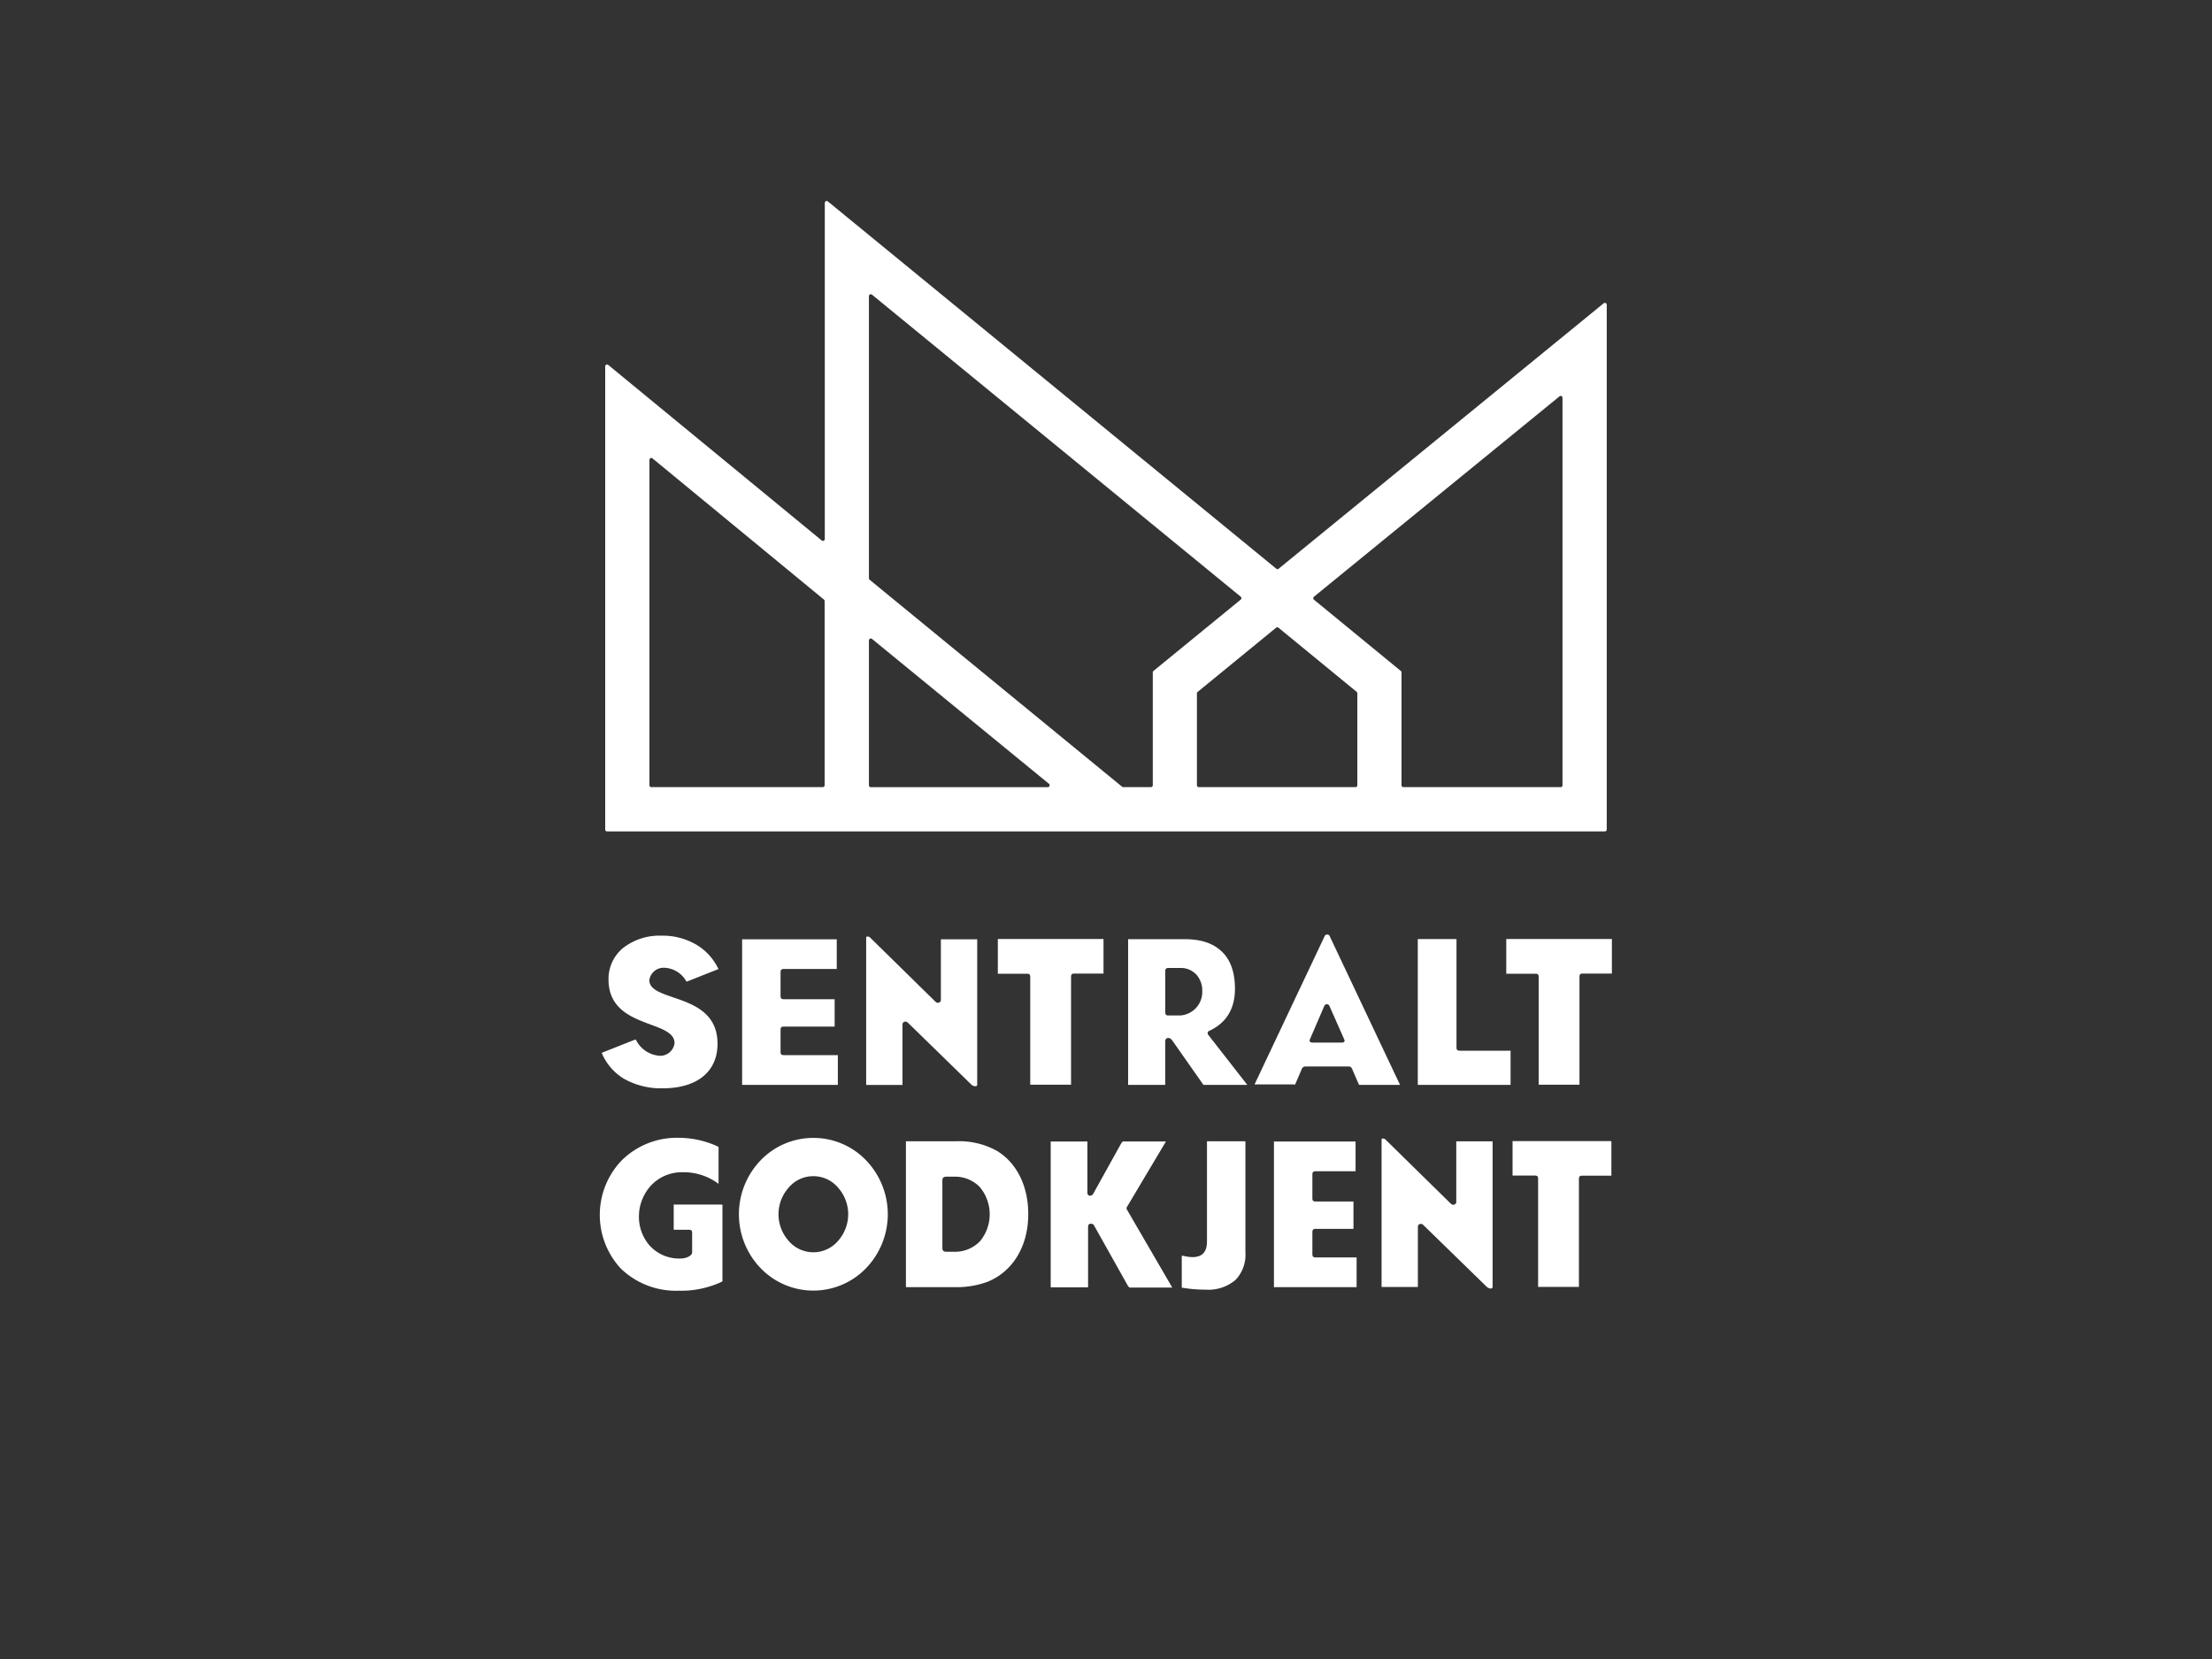 <svg id="Layer_1" data-name="Layer 1" xmlns="http://www.w3.org/2000/svg" viewBox="0 0 400 300"><rect x="0" y="0" width="400" height="300" fill="#333333" stroke="none"/><defs><style>.cls-1{fill:#fff;}</style></defs><title>sentral-godkjent</title><path class="cls-1" d="M230.78,102.83,149.7,36.42a.34.34,0,0,0-.55.27V97.47a.34.34,0,0,1-.56.26L110,66a.34.34,0,0,0-.56.27V150a.35.35,0,0,0,.34.35H290.21a.35.35,0,0,0,.34-.35V55.11a.34.34,0,0,0-.56-.26l-58.78,48A.33.33,0,0,1,230.78,102.83ZM157.69,53.29l66.67,54.61a.34.34,0,0,1,0,.53l-15.78,12.9a.32.32,0,0,0-.12.26V142a.35.35,0,0,1-.35.34h-5a.34.34,0,0,1-.21-.08l-45.64-37.42a.33.33,0,0,1-.13-.26v-51A.34.34,0,0,1,157.69,53.29ZM117.44,142V83.16a.34.34,0,0,1,.55-.27l31,25.53a.35.35,0,0,1,.13.27V142a.35.35,0,0,1-.35.34h-31A.34.34,0,0,1,117.44,142Zm39.69,0V115.8a.34.34,0,0,1,.56-.26l32,26.2a.35.35,0,0,1-.22.61h-32A.34.34,0,0,1,157.13,142Zm59.31,0V125.38a.33.33,0,0,1,.13-.26l14.19-11.61a.32.32,0,0,1,.43,0l14.14,11.6a.36.36,0,0,1,.12.27V142a.34.34,0,0,1-.34.34H216.78A.34.34,0,0,1,216.44,142Zm65.78.34H253.78a.34.34,0,0,1-.34-.34V121.6a.35.35,0,0,0-.13-.27L237.6,108.44a.35.35,0,0,1,0-.53L282,71.68a.33.33,0,0,1,.55.26V142A.34.34,0,0,1,282.22,142.35Z"/><path class="cls-1" d="M180.34,208.15h0a14,14,0,0,0-7.44-1.77h-9.08v26.38h9.08a16,16,0,0,0,5.75-1c4.57-1.9,7.29-6.47,7.29-12.21C185.94,214.51,183.9,210.35,180.34,208.15Zm-3.23,16.41a6.26,6.26,0,0,1-4.52,1.8h-1.44c-.54,0-.74-.2-.74-.74v-12.1c0-.54.2-.74.74-.74h1.44a6.26,6.26,0,0,1,4.52,1.8,7.65,7.65,0,0,1,0,10Z"/><path class="cls-1" d="M112.79,195.05a13.59,13.59,0,0,0,7.06,1.75c6.2,0,9.9-3,9.9-8.05,0-5.66-4.47-7.19-8.06-8.41-2.29-.79-4.27-1.46-4.27-3.1A2.61,2.61,0,0,1,120,175a4.74,4.74,0,0,1,4.08,2.42c.07.1.08.1.33,0l5.3-2.1a.75.75,0,0,0,.2-.09.44.44,0,0,0-.1-.21v0a10.12,10.12,0,0,0-3.77-4.12,12,12,0,0,0-6.41-1.7,10.69,10.69,0,0,0-7,2.26,7.23,7.23,0,0,0-2.59,5.67c0,5.33,4.22,6.88,7.6,8.14,2.33.86,4.34,1.6,4.34,3.37a2.61,2.61,0,0,1-2.62,2.28,5.16,5.16,0,0,1-4.31-2.79l-.11-.14h-.09l-5.85,2.32a.6.6,0,0,0-.17.08,1.81,1.81,0,0,0,.12.33A9.94,9.94,0,0,0,112.79,195.05Z"/><path class="cls-1" d="M134.34,196.18h17.17V190.8h-9.74c-.47,0-.62-.14-.62-.62v-3.93c0-.47.15-.61.62-.61h9.16s0-.07,0-.14v-4.67c0-.07,0-.12,0-.14h-9.16c-.47,0-.62-.14-.62-.62v-4.23c0-.47.15-.62.62-.62h9.54a.49.49,0,0,0,0-.14V170a.49.49,0,0,0,0-.14H134.2a.49.49,0,0,0,0,.14V196a.53.53,0,0,0,0,.15Z"/><path class="cls-1" d="M230.51,232.76h14.81a.49.49,0,0,0,0-.14v-5.1a.49.49,0,0,0,0-.14h-7.38c-.47,0-.62-.14-.62-.61v-3.93c0-.48.15-.62.62-.62h6.81v-4.95h-6.81c-.47,0-.62-.14-.62-.61v-4.24c0-.47.15-.62.62-.62h7.19a.49.49,0,0,0,0-.14v-5.1a.49.49,0,0,0,0-.14H230.37a.49.49,0,0,0,0,.14v26.09a.49.49,0,0,0,0,.14Z"/><path class="cls-1" d="M176.71,196.18V170a.49.49,0,0,0,0-.14h-6.57v11a.52.52,0,0,1-.54.47.61.61,0,0,1-.44-.19l-11.8-11.58a.66.66,0,0,0-.48-.21s-.25,0-.25.19v26.65h6.57a.53.53,0,0,0,0-.15V185.21a.52.52,0,0,1,.54-.47.65.65,0,0,1,.43.19L175.52,196C176,196.55,176.71,196.52,176.71,196.18Z"/><path class="cls-1" d="M269.91,232.76V206.53c0-.07,0-.12,0-.14h-6.57v11a.53.53,0,0,1-.54.47.66.66,0,0,1-.44-.19l-11.8-11.58a.67.67,0,0,0-.49-.21s-.24,0-.24.19v26.65h6.57s0-.08,0-.15V221.79a.52.52,0,0,1,.54-.47.61.61,0,0,1,.43.19l11.35,11.06C269.22,233.13,269.91,233.1,269.91,232.76Z"/><path class="cls-1" d="M204.09,196.18h6.62s0-.07,0-.15v-7.6c0-.49.18-.73.54-.73s.57.21.84.6l5.34,7.61c.17.27.18.27.42.27h7.7l-7.07-9.06v0a.69.69,0,0,1-.1-.3.43.43,0,0,1,.3-.41c2.12-1,4.64-3,4.64-7.61,0-3.06-.85-5.37-2.53-6.87s-3.82-2.1-6.73-2.1H204v26.37Zm6.63-20.52c0-.48.14-.62.61-.62h2.08a3.81,3.81,0,0,1,3,1.28,4.36,4.36,0,0,1,1,2.91,4.27,4.27,0,0,1-4,4.4h-2.08c-.47,0-.61-.15-.61-.62Z"/><path class="cls-1" d="M234.27,195.94l1.11-2.57a.72.72,0,0,1,.72-.52h7.76c.35,0,.5.11.68.52h0l1.11,2.57c.1.24.12.24.25.24h7.27s0,0,0,0l-12.7-26.85A.45.45,0,0,0,240,169a.46.46,0,0,0-.44.24l-12.7,26.86s0,0,0,0H234C234.15,196.18,234.17,196.18,234.27,195.94Zm2.55-7.84.06-.17,2.62-6.08a.5.5,0,0,1,.44-.25.49.49,0,0,1,.44.25l2.7,6.11a.55.55,0,0,1,.06.22c0,.35-.35.35-.58.35h-5.12c-.22,0-.62,0-.62-.39Z"/><path class="cls-1" d="M273,190H264c-.47,0-.62-.15-.62-.62V169.81h-7v26.37h16.78a.53.53,0,0,0,0-.15v-5.89a.53.53,0,0,0,0-.15Z"/><path class="cls-1" d="M291.38,169.8h-19s0,.07,0,.14v6c0,.07,0,.11,0,.14h5.24c.48,0,.62.14.62.61V196a.53.53,0,0,0,0,.15h7.38s0-.07,0-.15V176.66c0-.47.14-.61.61-.61h5.25s0-.07,0-.14v-6c0-.07,0-.11,0-.14Z"/><path class="cls-1" d="M199.44,169.8h-19a.49.49,0,0,0,0,.14v6a.49.49,0,0,0,0,.14h5.24c.48,0,.62.14.62.61V196a.53.53,0,0,0,0,.15h7.38V176.66c0-.47.15-.61.62-.61h5.25v-6.23Z"/><path class="cls-1" d="M291.23,206.35H273.52v6.23h4c.48,0,.62.14.62.61v19.37a.53.53,0,0,0,0,.15h7.38V213.21c0-.47.15-.61.62-.61h5.25v-6.23Z"/><path class="cls-1" d="M130.5,217.82h-8.67a.49.49,0,0,0,0,.14v4.28a.45.45,0,0,0,0,.14h2.71c.48,0,.62.14.62.62v3.46c0,.6-1,1.12-2.15,1.12a7.2,7.2,0,0,1-5.47-2.27,7.88,7.88,0,0,1-2-5.37,8.28,8.28,0,0,1,2.12-5.49,7.59,7.59,0,0,1,5.68-2.47,10.48,10.48,0,0,1,6.6,2.1v-6.61c0-.07,0-.08-.18-.17a17,17,0,0,0-7.15-1.55,14.14,14.14,0,0,0-10.27,4.17,14.26,14.26,0,0,0-.07,19.48,14.33,14.33,0,0,0,10.46,4,17.26,17.26,0,0,0,7.73-1.59c.18-.09.18-.1.18-.17V218C130.65,217.85,130.64,217.82,130.5,217.82Z"/><path class="cls-1" d="M147.08,205.77a13.19,13.19,0,0,0-9.55,4.07,14.07,14.07,0,0,0,0,19.47,13.24,13.24,0,0,0,19.1,0,14.07,14.07,0,0,0,0-19.47A13.17,13.17,0,0,0,147.08,205.77Zm4.5,18.58a5.87,5.87,0,0,1-9,0,7.23,7.23,0,0,1,0-9.55,5.85,5.85,0,0,1,9,0,7.23,7.23,0,0,1,0,9.55Z"/><path class="cls-1" d="M211.92,232.73l-8.08-13.9a.52.52,0,0,1-.12-.33.55.55,0,0,1,.12-.33l7-11.76,0,0h-7.64c-.18,0-.18,0-.32.18l-.1.11-5.13,9.24a.7.7,0,0,1-.54.29.47.47,0,0,1-.47-.5v-9.31H190a.49.49,0,0,0,0,.14v26.09a.49.49,0,0,0,0,.14h6.76v-11c0-.23.1-.5.54-.5a.62.62,0,0,1,.51.26h0l6.17,11,.12.14c.12.14.12.14.3.14h7.59Z"/><path class="cls-1" d="M225.07,206.38h-6.81v18.1c0,1.94-.86,2.85-2.69,2.85a8.59,8.59,0,0,1-1.66-.25l-.12,0-.09,0v5.61a1.07,1.07,0,0,0,0,.18l.18,0a24.69,24.69,0,0,0,4.13.34,7.56,7.56,0,0,0,5.41-1.76,6.55,6.55,0,0,0,1.79-4.94V206.39Z"/></svg>